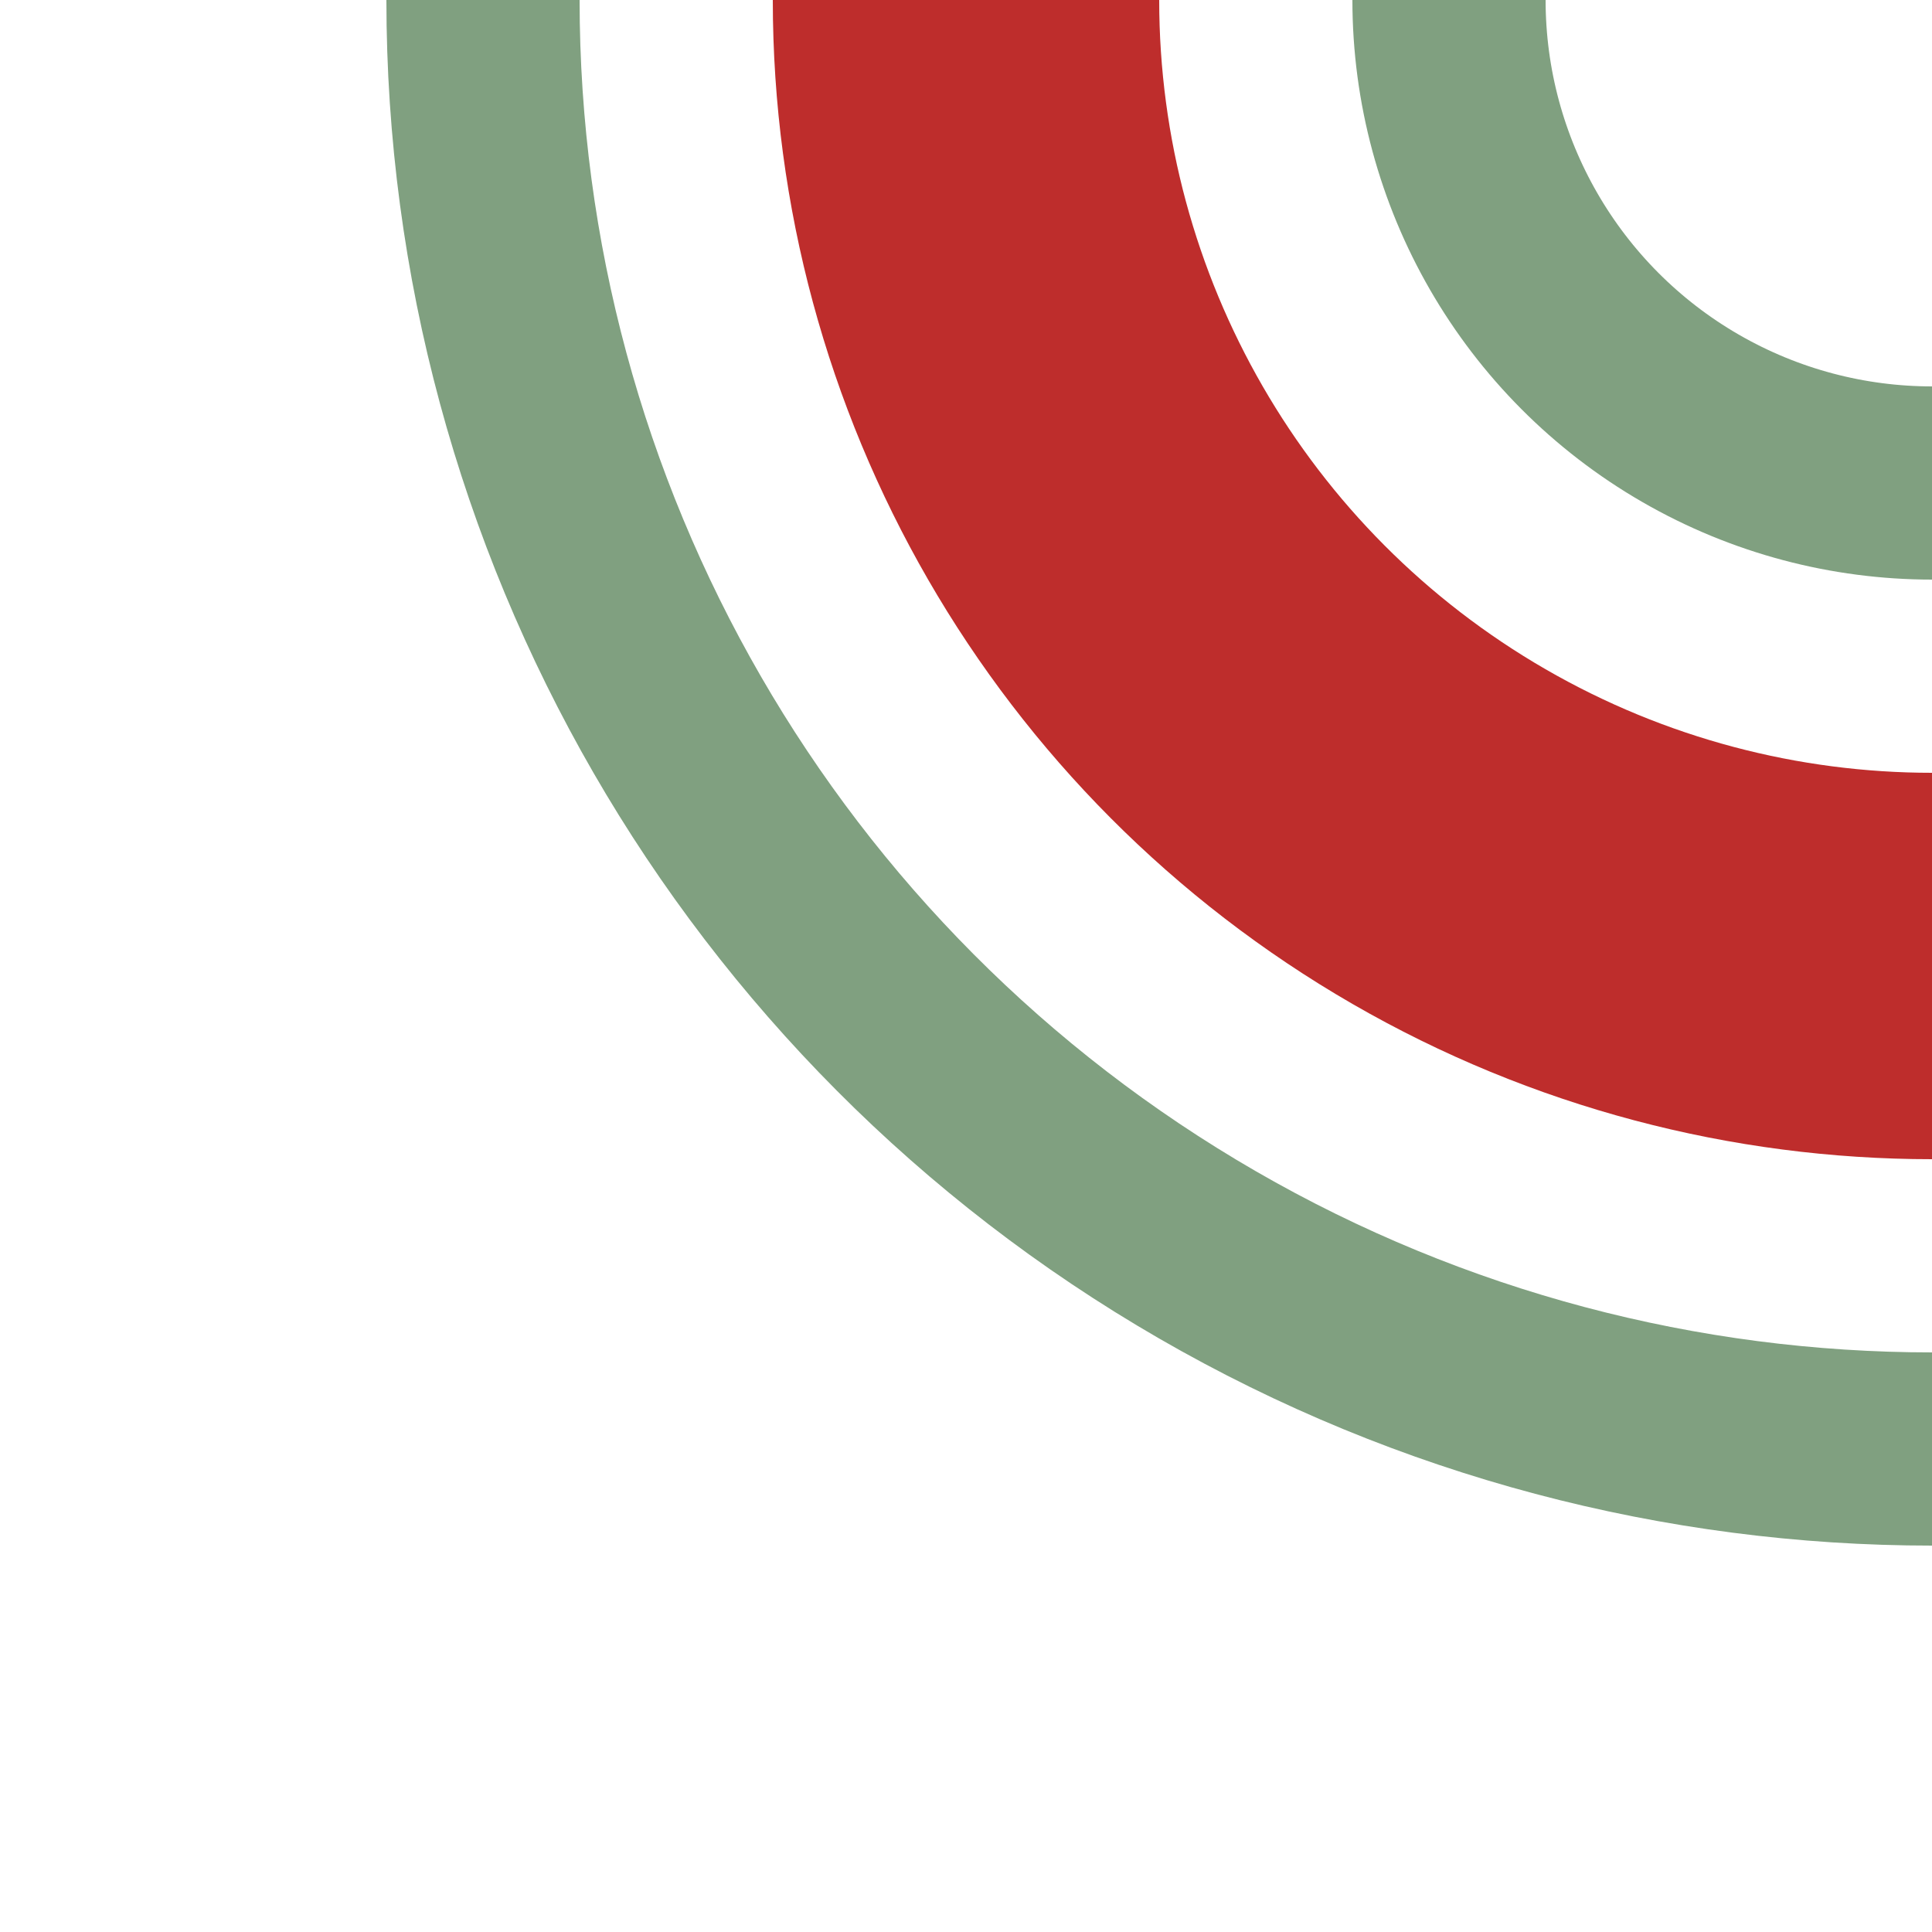 <?xml version="1.0" encoding="UTF-8"?>
<svg xmlns="http://www.w3.org/2000/svg" width="500" height="500">
 <title>hSTRl</title>
 <g stroke="#80A080" stroke-width="50" fill="none">
  <circle stroke="#BE2D2C" cx="500" cy="0" r="250" stroke-width="100"/>
  <circle cx="500" cy="0" r="375"/>
  <circle cx="500" cy="0" r="125"/>
 </g>
</svg>